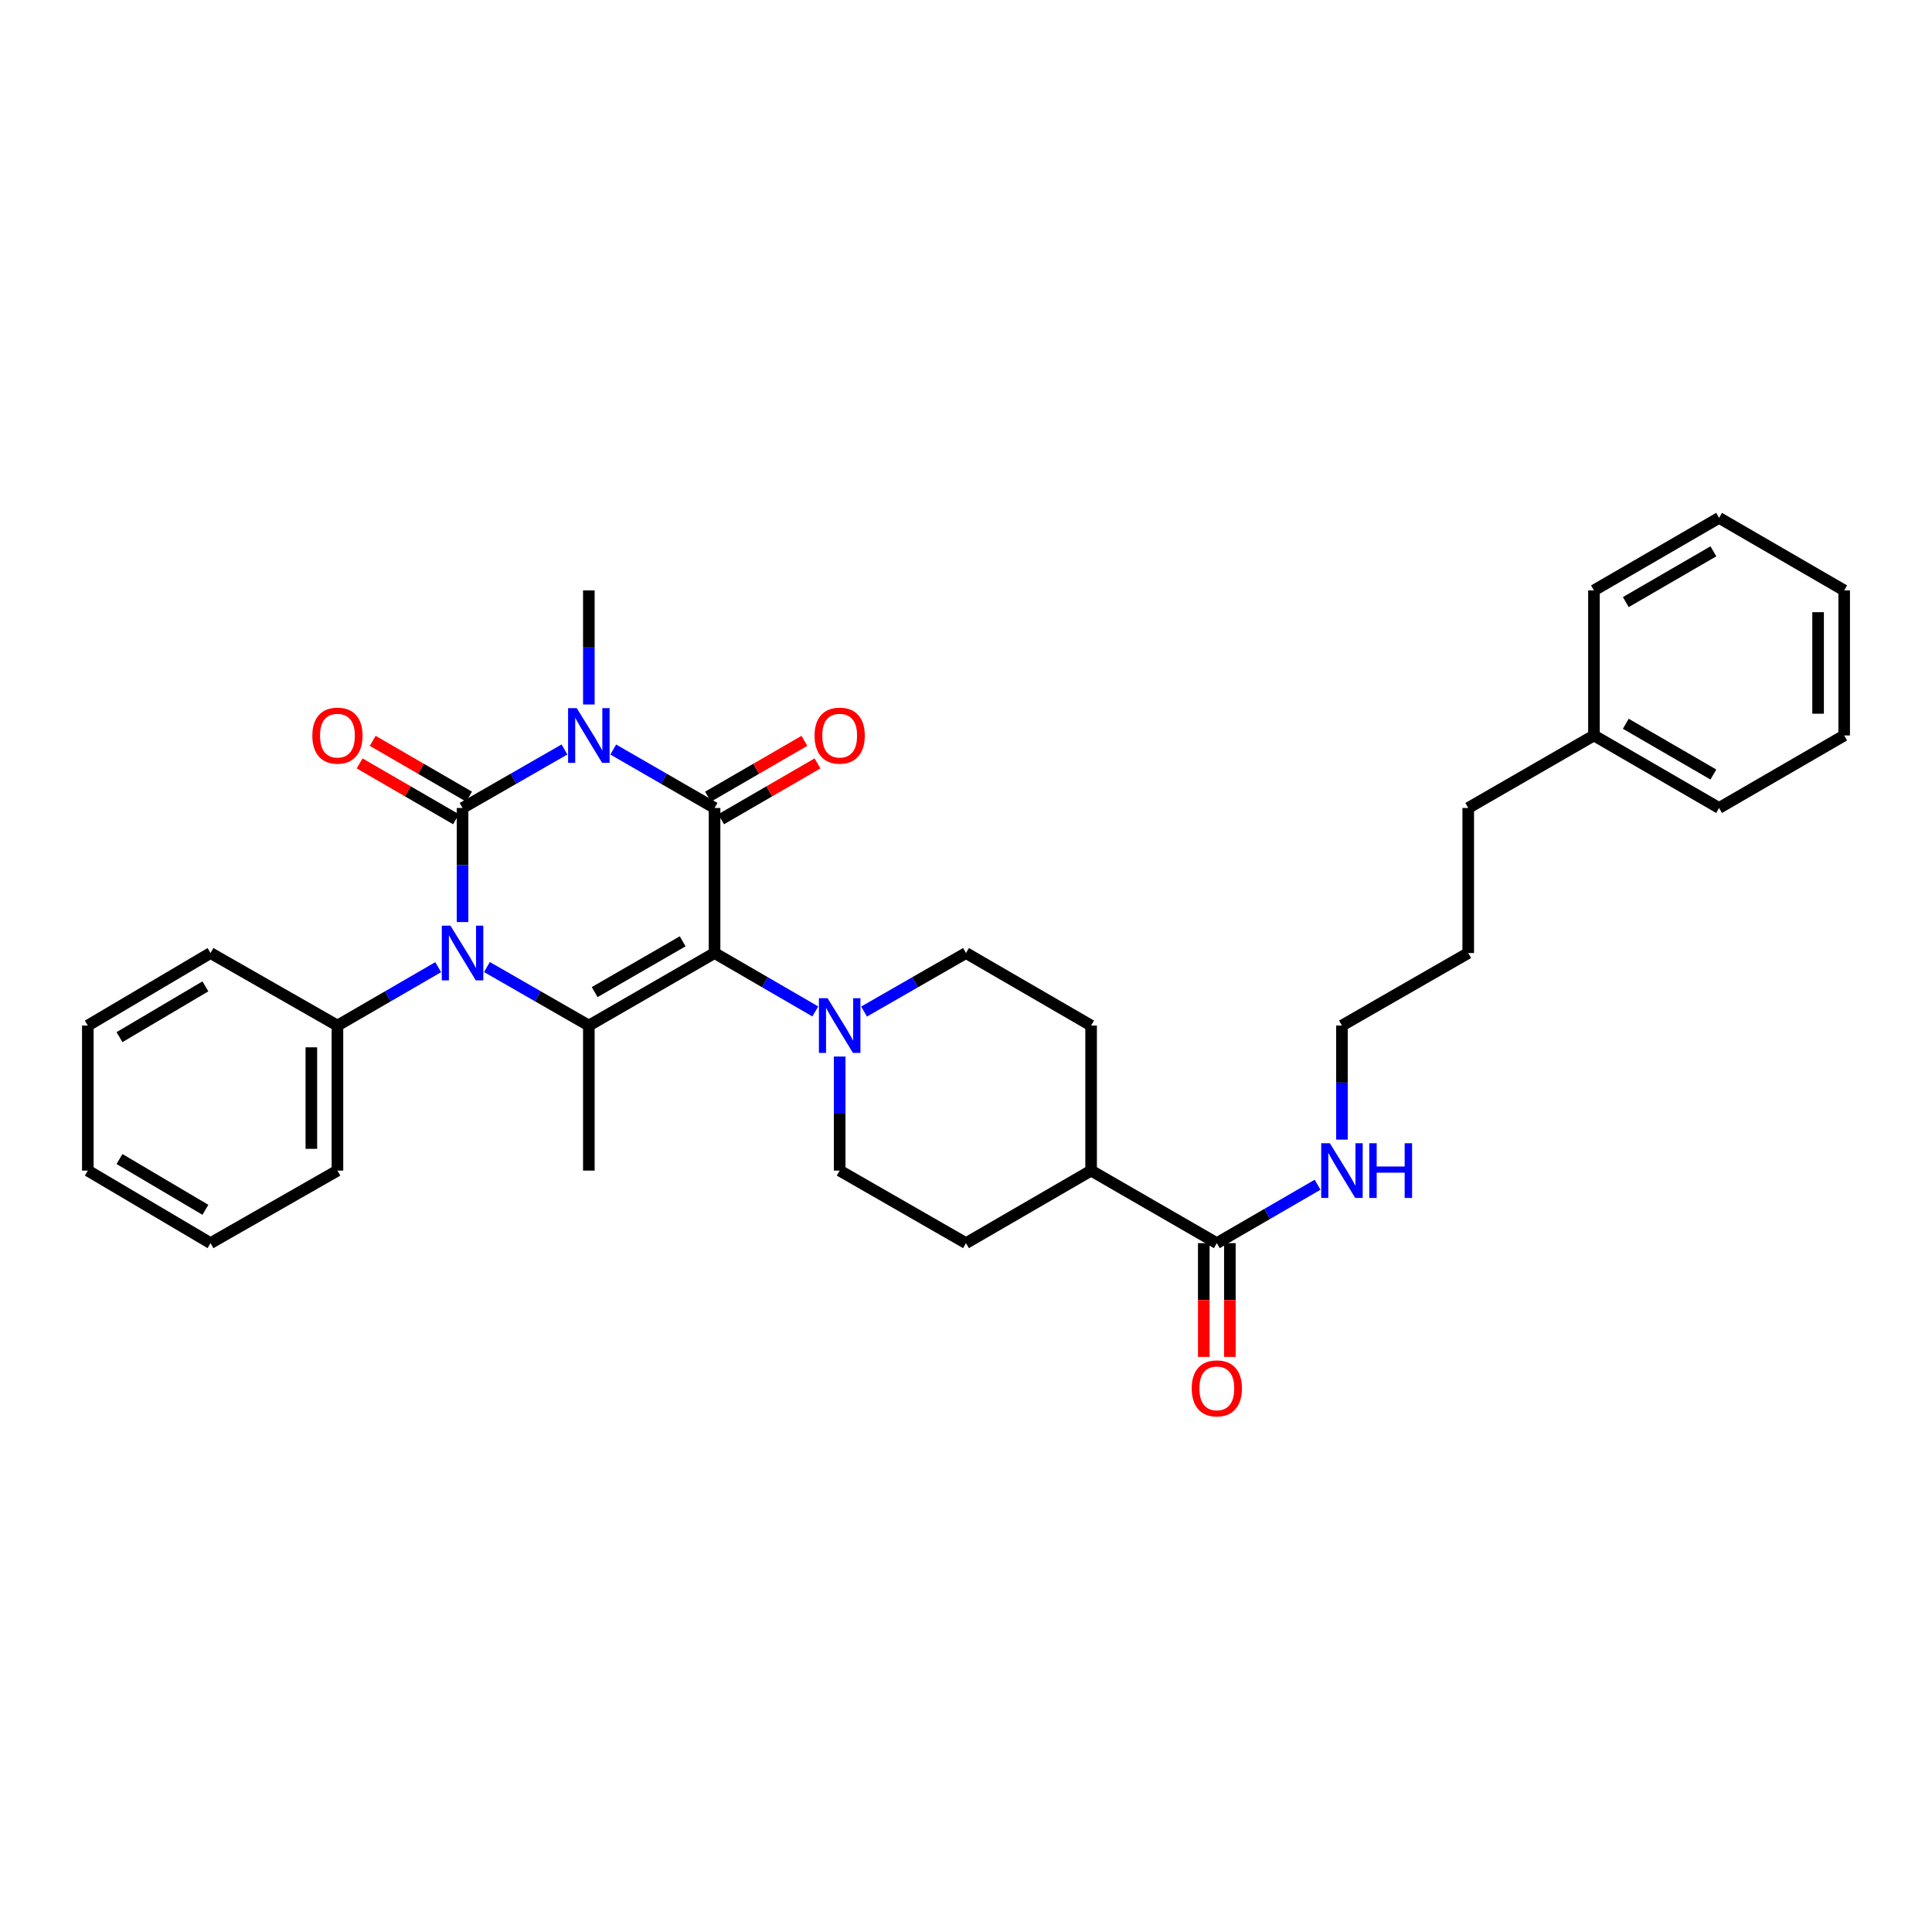 <?xml version='1.0' encoding='iso-8859-1'?>
<svg version='1.1' baseProfile='full'
              xmlns='http://www.w3.org/2000/svg'
                      xmlns:rdkit='http://www.rdkit.org/xml'
                      xmlns:xlink='http://www.w3.org/1999/xlink'
                  xml:space='preserve'
width='1000px' height='1000px' viewBox='0 0 1000 1000'>
<!-- END OF HEADER -->
<rect style='opacity:1.0;fill:#FFFFFF;stroke:none' width='1000' height='1000' x='0' y='0'> </rect>
<path class='bond-0' d='M 292.162,387.927 L 265.789,403.066' style='fill:none;fill-rule:evenodd;stroke:#0000FF;stroke-width:6px;stroke-linecap:butt;stroke-linejoin:miter;stroke-opacity:1' />
<path class='bond-0' d='M 265.789,403.066 L 239.415,418.205' style='fill:none;fill-rule:evenodd;stroke:#000000;stroke-width:6px;stroke-linecap:butt;stroke-linejoin:miter;stroke-opacity:1' />
<path class='bond-2' d='M 317.404,387.957 L 343.631,403.081' style='fill:none;fill-rule:evenodd;stroke:#0000FF;stroke-width:6px;stroke-linecap:butt;stroke-linejoin:miter;stroke-opacity:1' />
<path class='bond-2' d='M 343.631,403.081 L 369.858,418.205' style='fill:none;fill-rule:evenodd;stroke:#000000;stroke-width:6px;stroke-linecap:butt;stroke-linejoin:miter;stroke-opacity:1' />
<path class='bond-14' d='M 304.786,364.643 L 304.786,335.119' style='fill:none;fill-rule:evenodd;stroke:#0000FF;stroke-width:6px;stroke-linecap:butt;stroke-linejoin:miter;stroke-opacity:1' />
<path class='bond-14' d='M 304.786,335.119 L 304.786,305.594' style='fill:none;fill-rule:evenodd;stroke:#000000;stroke-width:6px;stroke-linecap:butt;stroke-linejoin:miter;stroke-opacity:1' />
<path class='bond-3' d='M 239.415,418.205 L 239.415,447.729' style='fill:none;fill-rule:evenodd;stroke:#000000;stroke-width:6px;stroke-linecap:butt;stroke-linejoin:miter;stroke-opacity:1' />
<path class='bond-3' d='M 239.415,447.729 L 239.415,477.254' style='fill:none;fill-rule:evenodd;stroke:#0000FF;stroke-width:6px;stroke-linecap:butt;stroke-linejoin:miter;stroke-opacity:1' />
<path class='bond-7' d='M 242.8,412.363 L 217.858,397.91' style='fill:none;fill-rule:evenodd;stroke:#000000;stroke-width:6px;stroke-linecap:butt;stroke-linejoin:miter;stroke-opacity:1' />
<path class='bond-7' d='M 217.858,397.91 L 192.915,383.456' style='fill:none;fill-rule:evenodd;stroke:#FF0000;stroke-width:6px;stroke-linecap:butt;stroke-linejoin:miter;stroke-opacity:1' />
<path class='bond-7' d='M 236.03,424.047 L 211.088,409.593' style='fill:none;fill-rule:evenodd;stroke:#000000;stroke-width:6px;stroke-linecap:butt;stroke-linejoin:miter;stroke-opacity:1' />
<path class='bond-7' d='M 211.088,409.593 L 186.145,395.14' style='fill:none;fill-rule:evenodd;stroke:#FF0000;stroke-width:6px;stroke-linecap:butt;stroke-linejoin:miter;stroke-opacity:1' />
<path class='bond-1' d='M 369.858,493.291 L 369.858,418.205' style='fill:none;fill-rule:evenodd;stroke:#000000;stroke-width:6px;stroke-linecap:butt;stroke-linejoin:miter;stroke-opacity:1' />
<path class='bond-4' d='M 369.858,493.291 L 304.786,530.83' style='fill:none;fill-rule:evenodd;stroke:#000000;stroke-width:6px;stroke-linecap:butt;stroke-linejoin:miter;stroke-opacity:1' />
<path class='bond-4' d='M 353.349,487.225 L 307.799,513.503' style='fill:none;fill-rule:evenodd;stroke:#000000;stroke-width:6px;stroke-linecap:butt;stroke-linejoin:miter;stroke-opacity:1' />
<path class='bond-5' d='M 369.858,493.291 L 395.93,508.405' style='fill:none;fill-rule:evenodd;stroke:#000000;stroke-width:6px;stroke-linecap:butt;stroke-linejoin:miter;stroke-opacity:1' />
<path class='bond-5' d='M 395.93,508.405 L 422.002,523.519' style='fill:none;fill-rule:evenodd;stroke:#0000FF;stroke-width:6px;stroke-linecap:butt;stroke-linejoin:miter;stroke-opacity:1' />
<path class='bond-8' d='M 373.243,424.047 L 398.185,409.593' style='fill:none;fill-rule:evenodd;stroke:#000000;stroke-width:6px;stroke-linecap:butt;stroke-linejoin:miter;stroke-opacity:1' />
<path class='bond-8' d='M 398.185,409.593 L 423.128,395.14' style='fill:none;fill-rule:evenodd;stroke:#FF0000;stroke-width:6px;stroke-linecap:butt;stroke-linejoin:miter;stroke-opacity:1' />
<path class='bond-8' d='M 366.473,412.363 L 391.415,397.91' style='fill:none;fill-rule:evenodd;stroke:#000000;stroke-width:6px;stroke-linecap:butt;stroke-linejoin:miter;stroke-opacity:1' />
<path class='bond-8' d='M 391.415,397.91 L 416.358,383.456' style='fill:none;fill-rule:evenodd;stroke:#FF0000;stroke-width:6px;stroke-linecap:butt;stroke-linejoin:miter;stroke-opacity:1' />
<path class='bond-9' d='M 226.804,500.602 L 200.732,515.716' style='fill:none;fill-rule:evenodd;stroke:#0000FF;stroke-width:6px;stroke-linecap:butt;stroke-linejoin:miter;stroke-opacity:1' />
<path class='bond-9' d='M 200.732,515.716 L 174.659,530.83' style='fill:none;fill-rule:evenodd;stroke:#000000;stroke-width:6px;stroke-linecap:butt;stroke-linejoin:miter;stroke-opacity:1' />
<path class='bond-33' d='M 252.04,500.541 L 278.413,515.685' style='fill:none;fill-rule:evenodd;stroke:#0000FF;stroke-width:6px;stroke-linecap:butt;stroke-linejoin:miter;stroke-opacity:1' />
<path class='bond-33' d='M 278.413,515.685 L 304.786,530.83' style='fill:none;fill-rule:evenodd;stroke:#000000;stroke-width:6px;stroke-linecap:butt;stroke-linejoin:miter;stroke-opacity:1' />
<path class='bond-18' d='M 304.786,530.83 L 304.786,605.901' style='fill:none;fill-rule:evenodd;stroke:#000000;stroke-width:6px;stroke-linecap:butt;stroke-linejoin:miter;stroke-opacity:1' />
<path class='bond-10' d='M 447.239,523.582 L 473.619,508.436' style='fill:none;fill-rule:evenodd;stroke:#0000FF;stroke-width:6px;stroke-linecap:butt;stroke-linejoin:miter;stroke-opacity:1' />
<path class='bond-10' d='M 473.619,508.436 L 500,493.291' style='fill:none;fill-rule:evenodd;stroke:#000000;stroke-width:6px;stroke-linecap:butt;stroke-linejoin:miter;stroke-opacity:1' />
<path class='bond-11' d='M 434.614,546.867 L 434.614,576.384' style='fill:none;fill-rule:evenodd;stroke:#0000FF;stroke-width:6px;stroke-linecap:butt;stroke-linejoin:miter;stroke-opacity:1' />
<path class='bond-11' d='M 434.614,576.384 L 434.614,605.901' style='fill:none;fill-rule:evenodd;stroke:#000000;stroke-width:6px;stroke-linecap:butt;stroke-linejoin:miter;stroke-opacity:1' />
<path class='bond-6' d='M 629.827,643.448 L 564.756,605.901' style='fill:none;fill-rule:evenodd;stroke:#000000;stroke-width:6px;stroke-linecap:butt;stroke-linejoin:miter;stroke-opacity:1' />
<path class='bond-13' d='M 623.076,643.448 L 623.076,672.893' style='fill:none;fill-rule:evenodd;stroke:#000000;stroke-width:6px;stroke-linecap:butt;stroke-linejoin:miter;stroke-opacity:1' />
<path class='bond-13' d='M 623.076,672.893 L 623.076,702.337' style='fill:none;fill-rule:evenodd;stroke:#FF0000;stroke-width:6px;stroke-linecap:butt;stroke-linejoin:miter;stroke-opacity:1' />
<path class='bond-13' d='M 636.579,643.448 L 636.579,672.893' style='fill:none;fill-rule:evenodd;stroke:#000000;stroke-width:6px;stroke-linecap:butt;stroke-linejoin:miter;stroke-opacity:1' />
<path class='bond-13' d='M 636.579,672.893 L 636.579,702.337' style='fill:none;fill-rule:evenodd;stroke:#FF0000;stroke-width:6px;stroke-linecap:butt;stroke-linejoin:miter;stroke-opacity:1' />
<path class='bond-17' d='M 629.827,643.448 L 655.903,628.331' style='fill:none;fill-rule:evenodd;stroke:#000000;stroke-width:6px;stroke-linecap:butt;stroke-linejoin:miter;stroke-opacity:1' />
<path class='bond-17' d='M 655.903,628.331 L 681.979,613.213' style='fill:none;fill-rule:evenodd;stroke:#0000FF;stroke-width:6px;stroke-linecap:butt;stroke-linejoin:miter;stroke-opacity:1' />
<path class='bond-20' d='M 174.659,530.83 L 174.659,605.901' style='fill:none;fill-rule:evenodd;stroke:#000000;stroke-width:6px;stroke-linecap:butt;stroke-linejoin:miter;stroke-opacity:1' />
<path class='bond-20' d='M 161.156,542.091 L 161.156,594.641' style='fill:none;fill-rule:evenodd;stroke:#000000;stroke-width:6px;stroke-linecap:butt;stroke-linejoin:miter;stroke-opacity:1' />
<path class='bond-21' d='M 174.659,530.83 L 108.965,493.291' style='fill:none;fill-rule:evenodd;stroke:#000000;stroke-width:6px;stroke-linecap:butt;stroke-linejoin:miter;stroke-opacity:1' />
<path class='bond-16' d='M 500,493.291 L 564.756,530.83' style='fill:none;fill-rule:evenodd;stroke:#000000;stroke-width:6px;stroke-linecap:butt;stroke-linejoin:miter;stroke-opacity:1' />
<path class='bond-15' d='M 434.614,605.901 L 500,643.448' style='fill:none;fill-rule:evenodd;stroke:#000000;stroke-width:6px;stroke-linecap:butt;stroke-linejoin:miter;stroke-opacity:1' />
<path class='bond-12' d='M 564.756,605.901 L 500,643.448' style='fill:none;fill-rule:evenodd;stroke:#000000;stroke-width:6px;stroke-linecap:butt;stroke-linejoin:miter;stroke-opacity:1' />
<path class='bond-34' d='M 564.756,605.901 L 564.756,530.83' style='fill:none;fill-rule:evenodd;stroke:#000000;stroke-width:6px;stroke-linecap:butt;stroke-linejoin:miter;stroke-opacity:1' />
<path class='bond-22' d='M 694.591,589.865 L 694.591,560.347' style='fill:none;fill-rule:evenodd;stroke:#0000FF;stroke-width:6px;stroke-linecap:butt;stroke-linejoin:miter;stroke-opacity:1' />
<path class='bond-22' d='M 694.591,560.347 L 694.591,530.83' style='fill:none;fill-rule:evenodd;stroke:#000000;stroke-width:6px;stroke-linecap:butt;stroke-linejoin:miter;stroke-opacity:1' />
<path class='bond-19' d='M 825.026,380.68 L 759.955,418.205' style='fill:none;fill-rule:evenodd;stroke:#000000;stroke-width:6px;stroke-linecap:butt;stroke-linejoin:miter;stroke-opacity:1' />
<path class='bond-24' d='M 825.026,380.68 L 889.789,418.205' style='fill:none;fill-rule:evenodd;stroke:#000000;stroke-width:6px;stroke-linecap:butt;stroke-linejoin:miter;stroke-opacity:1' />
<path class='bond-24' d='M 841.51,374.625 L 886.844,400.892' style='fill:none;fill-rule:evenodd;stroke:#000000;stroke-width:6px;stroke-linecap:butt;stroke-linejoin:miter;stroke-opacity:1' />
<path class='bond-25' d='M 825.026,380.68 L 825.026,305.594' style='fill:none;fill-rule:evenodd;stroke:#000000;stroke-width:6px;stroke-linecap:butt;stroke-linejoin:miter;stroke-opacity:1' />
<path class='bond-27' d='M 174.659,605.901 L 108.965,643.448' style='fill:none;fill-rule:evenodd;stroke:#000000;stroke-width:6px;stroke-linecap:butt;stroke-linejoin:miter;stroke-opacity:1' />
<path class='bond-28' d='M 108.965,493.291 L 45.455,530.83' style='fill:none;fill-rule:evenodd;stroke:#000000;stroke-width:6px;stroke-linecap:butt;stroke-linejoin:miter;stroke-opacity:1' />
<path class='bond-28' d='M 106.31,510.546 L 61.852,536.824' style='fill:none;fill-rule:evenodd;stroke:#000000;stroke-width:6px;stroke-linecap:butt;stroke-linejoin:miter;stroke-opacity:1' />
<path class='bond-26' d='M 694.591,530.83 L 759.955,493.291' style='fill:none;fill-rule:evenodd;stroke:#000000;stroke-width:6px;stroke-linecap:butt;stroke-linejoin:miter;stroke-opacity:1' />
<path class='bond-23' d='M 759.955,418.205 L 759.955,493.291' style='fill:none;fill-rule:evenodd;stroke:#000000;stroke-width:6px;stroke-linecap:butt;stroke-linejoin:miter;stroke-opacity:1' />
<path class='bond-29' d='M 889.789,418.205 L 954.545,380.68' style='fill:none;fill-rule:evenodd;stroke:#000000;stroke-width:6px;stroke-linecap:butt;stroke-linejoin:miter;stroke-opacity:1' />
<path class='bond-30' d='M 825.026,305.594 L 889.789,268.047' style='fill:none;fill-rule:evenodd;stroke:#000000;stroke-width:6px;stroke-linecap:butt;stroke-linejoin:miter;stroke-opacity:1' />
<path class='bond-30' d='M 841.513,311.644 L 886.848,285.362' style='fill:none;fill-rule:evenodd;stroke:#000000;stroke-width:6px;stroke-linecap:butt;stroke-linejoin:miter;stroke-opacity:1' />
<path class='bond-35' d='M 108.965,643.448 L 45.455,605.901' style='fill:none;fill-rule:evenodd;stroke:#000000;stroke-width:6px;stroke-linecap:butt;stroke-linejoin:miter;stroke-opacity:1' />
<path class='bond-35' d='M 106.311,626.192 L 61.853,599.909' style='fill:none;fill-rule:evenodd;stroke:#000000;stroke-width:6px;stroke-linecap:butt;stroke-linejoin:miter;stroke-opacity:1' />
<path class='bond-31' d='M 45.455,530.83 L 45.455,605.901' style='fill:none;fill-rule:evenodd;stroke:#000000;stroke-width:6px;stroke-linecap:butt;stroke-linejoin:miter;stroke-opacity:1' />
<path class='bond-36' d='M 954.545,380.68 L 954.545,305.594' style='fill:none;fill-rule:evenodd;stroke:#000000;stroke-width:6px;stroke-linecap:butt;stroke-linejoin:miter;stroke-opacity:1' />
<path class='bond-36' d='M 941.042,369.418 L 941.042,316.857' style='fill:none;fill-rule:evenodd;stroke:#000000;stroke-width:6px;stroke-linecap:butt;stroke-linejoin:miter;stroke-opacity:1' />
<path class='bond-32' d='M 889.789,268.047 L 954.545,305.594' style='fill:none;fill-rule:evenodd;stroke:#000000;stroke-width:6px;stroke-linecap:butt;stroke-linejoin:miter;stroke-opacity:1' />
<path  class='atom-0' d='M 298.526 366.52
L 307.806 381.52
Q 308.726 383, 310.206 385.68
Q 311.686 388.36, 311.766 388.52
L 311.766 366.52
L 315.526 366.52
L 315.526 394.84
L 311.646 394.84
L 301.686 378.44
Q 300.526 376.52, 299.286 374.32
Q 298.086 372.12, 297.726 371.44
L 297.726 394.84
L 294.046 394.84
L 294.046 366.52
L 298.526 366.52
' fill='#0000FF'/>
<path  class='atom-4' d='M 233.155 479.131
L 242.435 494.131
Q 243.355 495.611, 244.835 498.291
Q 246.315 500.971, 246.395 501.131
L 246.395 479.131
L 250.155 479.131
L 250.155 507.451
L 246.275 507.451
L 236.315 491.051
Q 235.155 489.131, 233.915 486.931
Q 232.715 484.731, 232.355 484.051
L 232.355 507.451
L 228.675 507.451
L 228.675 479.131
L 233.155 479.131
' fill='#0000FF'/>
<path  class='atom-6' d='M 428.354 516.67
L 437.634 531.67
Q 438.554 533.15, 440.034 535.83
Q 441.514 538.51, 441.594 538.67
L 441.594 516.67
L 445.354 516.67
L 445.354 544.99
L 441.474 544.99
L 431.514 528.59
Q 430.354 526.67, 429.114 524.47
Q 427.914 522.27, 427.554 521.59
L 427.554 544.99
L 423.874 544.99
L 423.874 516.67
L 428.354 516.67
' fill='#0000FF'/>
<path  class='atom-8' d='M 161.659 380.76
Q 161.659 373.96, 165.019 370.16
Q 168.379 366.36, 174.659 366.36
Q 180.939 366.36, 184.299 370.16
Q 187.659 373.96, 187.659 380.76
Q 187.659 387.64, 184.259 391.56
Q 180.859 395.44, 174.659 395.44
Q 168.419 395.44, 165.019 391.56
Q 161.659 387.68, 161.659 380.76
M 174.659 392.24
Q 178.979 392.24, 181.299 389.36
Q 183.659 386.44, 183.659 380.76
Q 183.659 375.2, 181.299 372.4
Q 178.979 369.56, 174.659 369.56
Q 170.339 369.56, 167.979 372.36
Q 165.659 375.16, 165.659 380.76
Q 165.659 386.48, 167.979 389.36
Q 170.339 392.24, 174.659 392.24
' fill='#FF0000'/>
<path  class='atom-9' d='M 421.614 380.76
Q 421.614 373.96, 424.974 370.16
Q 428.334 366.36, 434.614 366.36
Q 440.894 366.36, 444.254 370.16
Q 447.614 373.96, 447.614 380.76
Q 447.614 387.64, 444.214 391.56
Q 440.814 395.44, 434.614 395.44
Q 428.374 395.44, 424.974 391.56
Q 421.614 387.68, 421.614 380.76
M 434.614 392.24
Q 438.934 392.24, 441.254 389.36
Q 443.614 386.44, 443.614 380.76
Q 443.614 375.2, 441.254 372.4
Q 438.934 369.56, 434.614 369.56
Q 430.294 369.56, 427.934 372.36
Q 425.614 375.16, 425.614 380.76
Q 425.614 386.48, 427.934 389.36
Q 430.294 392.24, 434.614 392.24
' fill='#FF0000'/>
<path  class='atom-14' d='M 616.827 718.614
Q 616.827 711.814, 620.187 708.014
Q 623.547 704.214, 629.827 704.214
Q 636.107 704.214, 639.467 708.014
Q 642.827 711.814, 642.827 718.614
Q 642.827 725.494, 639.427 729.414
Q 636.027 733.294, 629.827 733.294
Q 623.587 733.294, 620.187 729.414
Q 616.827 725.534, 616.827 718.614
M 629.827 730.094
Q 634.147 730.094, 636.467 727.214
Q 638.827 724.294, 638.827 718.614
Q 638.827 713.054, 636.467 710.254
Q 634.147 707.414, 629.827 707.414
Q 625.507 707.414, 623.147 710.214
Q 620.827 713.014, 620.827 718.614
Q 620.827 724.334, 623.147 727.214
Q 625.507 730.094, 629.827 730.094
' fill='#FF0000'/>
<path  class='atom-18' d='M 688.331 591.741
L 697.611 606.741
Q 698.531 608.221, 700.011 610.901
Q 701.491 613.581, 701.571 613.741
L 701.571 591.741
L 705.331 591.741
L 705.331 620.061
L 701.451 620.061
L 691.491 603.661
Q 690.331 601.741, 689.091 599.541
Q 687.891 597.341, 687.531 596.661
L 687.531 620.061
L 683.851 620.061
L 683.851 591.741
L 688.331 591.741
' fill='#0000FF'/>
<path  class='atom-18' d='M 708.731 591.741
L 712.571 591.741
L 712.571 603.781
L 727.051 603.781
L 727.051 591.741
L 730.891 591.741
L 730.891 620.061
L 727.051 620.061
L 727.051 606.981
L 712.571 606.981
L 712.571 620.061
L 708.731 620.061
L 708.731 591.741
' fill='#0000FF'/>
</svg>
